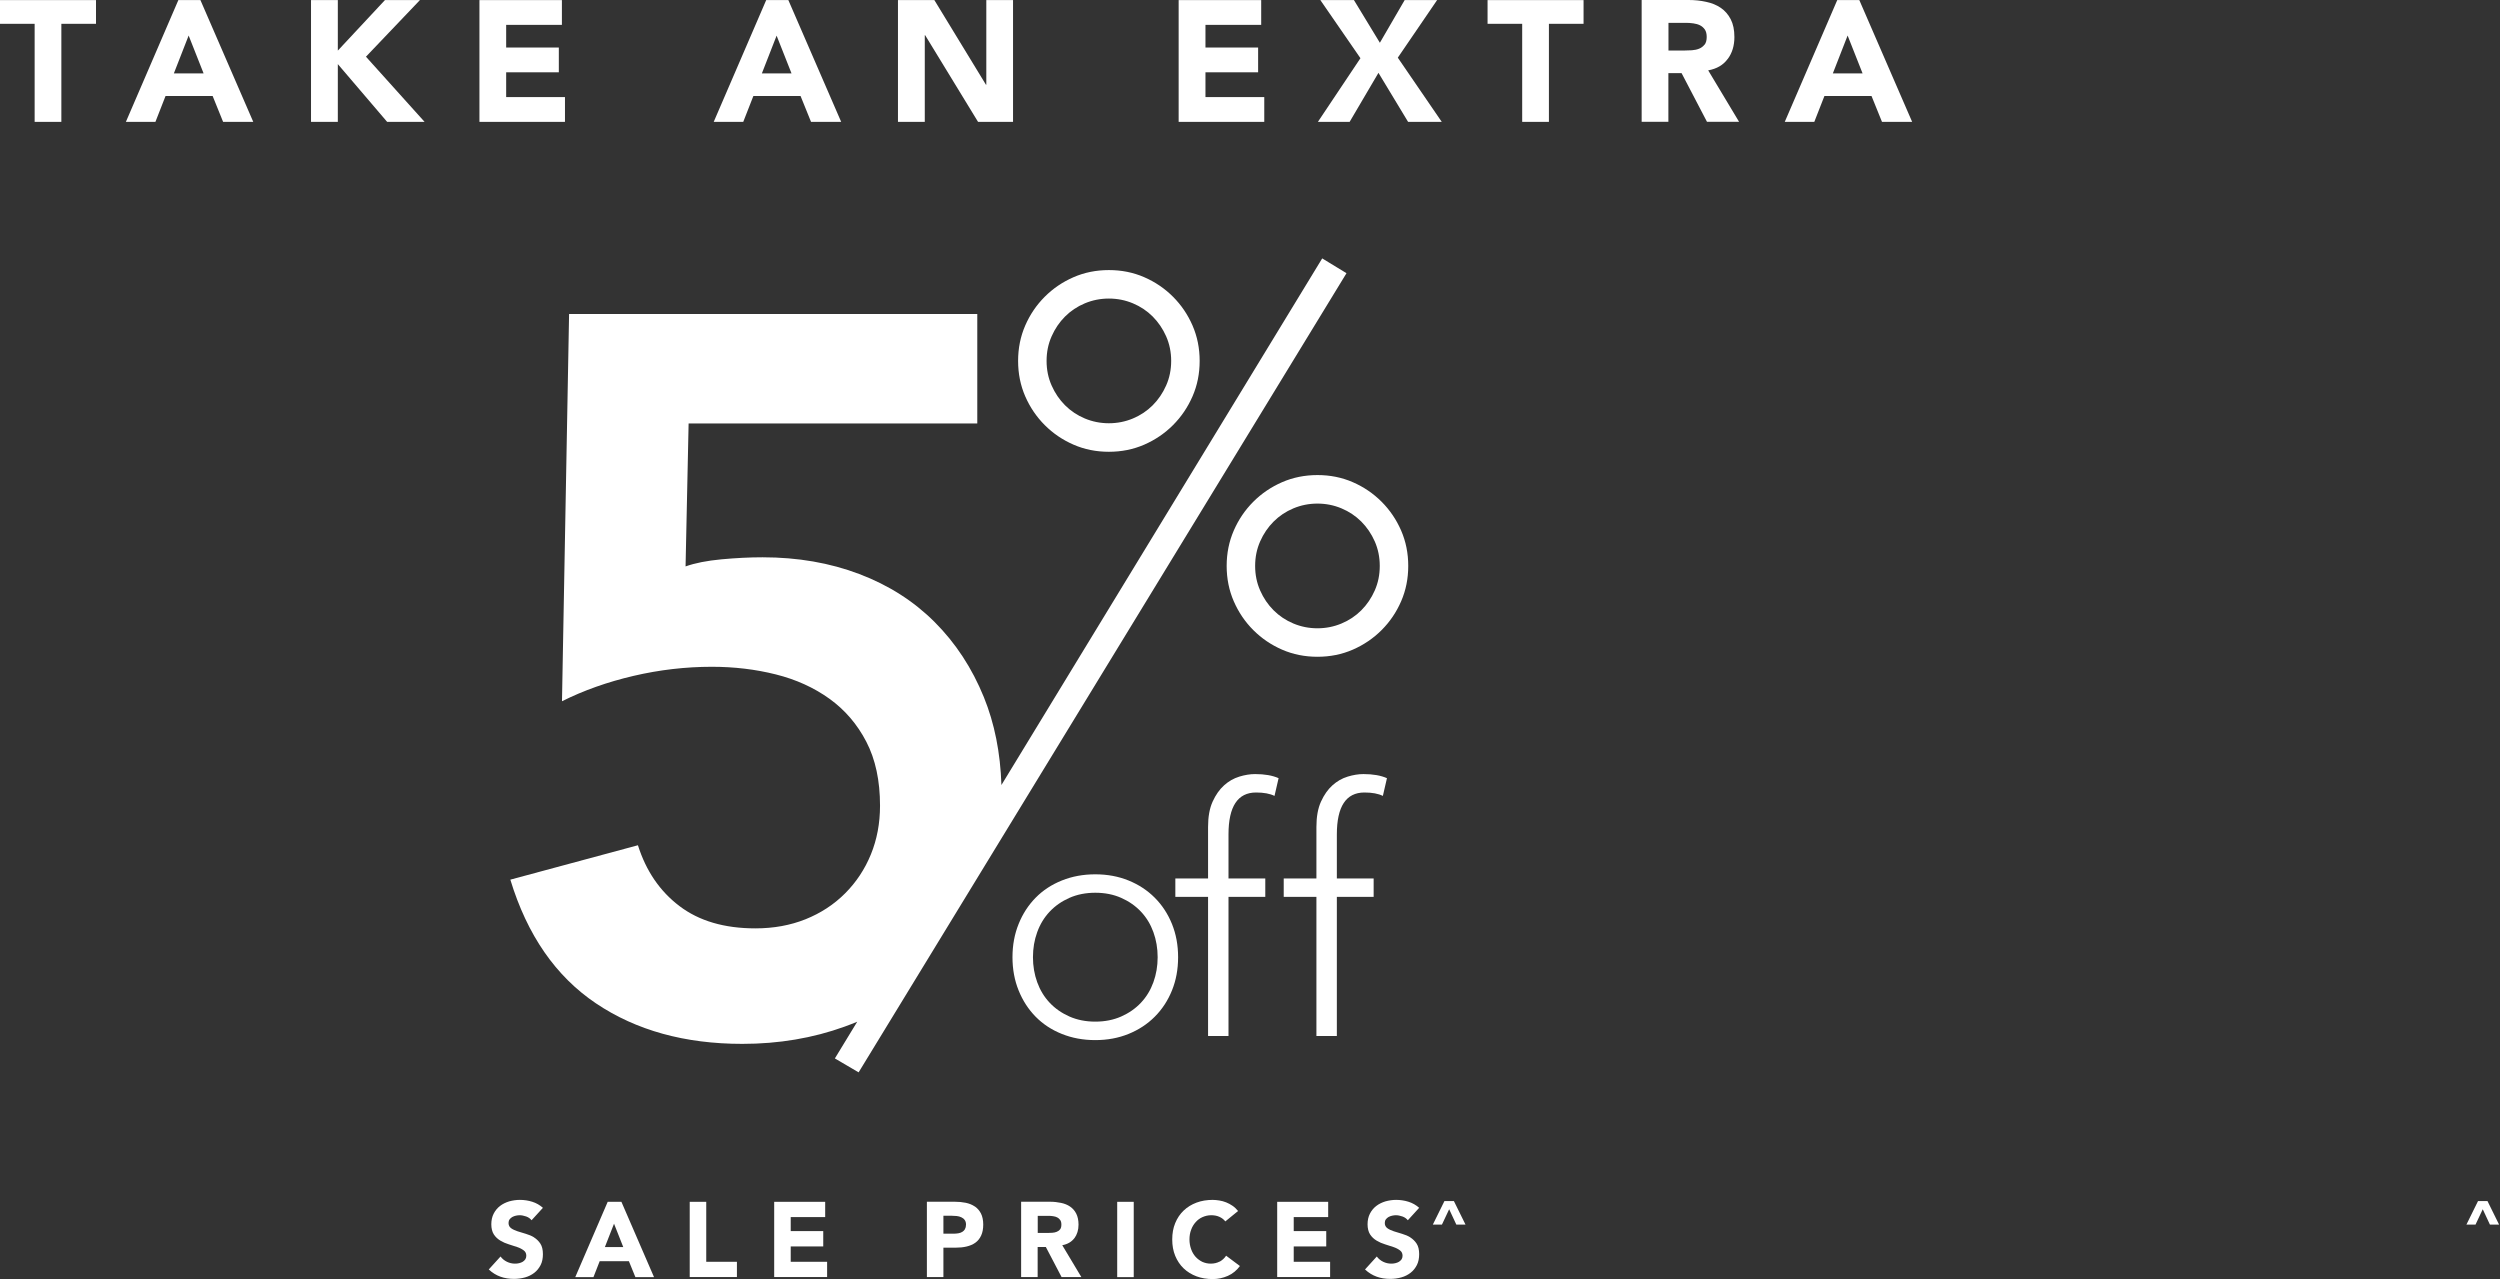 <svg width="387" height="198" viewBox="0 0 387 198" fill="none" xmlns="http://www.w3.org/2000/svg">
<rect x="0" y="0" width="387" height="198" fill="#333333" stroke="none"/>
<path d="M161.727 65.807C163.006 67.088 164.492 68.098 166.18 68.833C167.868 69.57 169.693 69.936 171.654 69.936C173.616 69.936 175.44 69.567 177.129 68.833C178.817 68.095 180.303 67.088 181.582 65.807C182.861 64.527 183.871 63.04 184.605 61.35C185.342 59.661 185.707 57.834 185.707 55.872C185.707 53.909 185.338 52.083 184.605 50.393C183.871 48.703 182.861 47.216 181.582 45.936C180.303 44.656 178.817 43.645 177.129 42.911C175.44 42.173 173.616 41.808 171.654 41.808C169.693 41.808 167.865 42.177 166.18 42.911C164.492 43.649 163.006 44.656 161.727 45.936C160.448 47.216 159.438 48.703 158.704 50.393C157.97 52.083 157.602 53.909 157.602 55.872C157.602 57.834 157.97 59.661 158.704 61.35C159.441 63.04 160.448 64.527 161.727 65.807ZM162.789 52.064C163.305 50.891 164.001 49.869 164.871 48.998C165.741 48.128 166.762 47.445 167.935 46.955C169.107 46.464 170.346 46.217 171.654 46.217C172.963 46.217 174.202 46.464 175.374 46.955C176.546 47.445 177.567 48.128 178.437 48.998C179.307 49.873 180.004 50.895 180.52 52.064C181.036 53.237 181.298 54.507 181.298 55.868C181.298 57.229 181.04 58.499 180.52 59.672C180 60.845 179.307 61.867 178.437 62.738C177.564 63.612 176.543 64.291 175.374 64.782C174.202 65.272 172.963 65.519 171.654 65.519C170.346 65.519 169.107 65.272 167.935 64.782C166.762 64.291 165.741 63.608 164.871 62.738C163.998 61.867 163.305 60.845 162.789 59.672C162.269 58.499 162.011 57.233 162.011 55.868C162.011 54.503 162.269 53.237 162.789 52.064Z" fill="white"/>
<path d="M204.677 40L155.021 121.521C154.859 116.522 153.956 111.987 152.304 107.925C150.476 103.428 147.94 99.558 144.699 96.311C141.459 93.068 137.566 90.582 133.017 88.859C128.472 87.132 123.477 86.269 118.043 86.269C116.056 86.269 113.94 86.376 111.691 86.582C109.442 86.793 107.588 87.158 106.125 87.682L106.597 65.556H151.283V48.607H88.094L86.996 108.553C90.339 106.881 94.026 105.572 98.051 104.631C102.073 103.69 106.128 103.218 110.202 103.218C113.652 103.218 116.944 103.609 120.081 104.395C123.219 105.18 125.987 106.435 128.391 108.161C130.794 109.888 132.704 112.113 134.112 114.832C135.524 117.555 136.228 120.849 136.228 124.719C136.228 127.442 135.756 129.951 134.816 132.253C133.876 134.555 132.542 136.57 130.816 138.296C129.091 140.023 127.052 141.355 124.701 142.299C122.349 143.24 119.761 143.712 116.941 143.712C112.13 143.712 108.211 142.561 105.181 140.259C102.147 137.961 100.005 134.821 98.752 130.844L79 136.171C81.61 144.749 86.03 151.132 92.249 155.316C98.468 159.503 106.021 161.591 114.906 161.591C120.55 161.591 125.829 160.702 130.743 158.924C131.406 158.684 132.059 158.429 132.7 158.16L129.238 163.845L132.914 166L208.437 42.291L204.677 40Z" fill="white"/>
<path d="M216.894 82.125C216.157 80.436 215.15 78.949 213.871 77.669C212.592 76.388 211.106 75.378 209.418 74.643C207.73 73.906 205.905 73.54 203.944 73.54C201.983 73.54 200.154 73.909 198.466 74.643C196.777 75.381 195.292 76.388 194.012 77.669C192.733 78.949 191.723 80.436 190.99 82.125C190.256 83.815 189.887 85.641 189.887 87.604C189.887 89.567 190.256 91.397 190.99 93.083C191.727 94.773 192.733 96.26 194.012 97.54C195.292 98.82 196.777 99.831 198.466 100.565C200.154 101.303 201.979 101.668 203.944 101.668C205.909 101.668 207.73 101.299 209.418 100.565C211.106 99.827 212.592 98.82 213.871 97.54C215.15 96.26 216.16 94.773 216.894 93.083C217.628 91.393 217.996 89.567 217.996 87.604C217.996 85.641 217.628 83.815 216.894 82.125ZM212.81 91.412C212.29 92.585 211.597 93.607 210.727 94.478C209.853 95.352 208.832 96.031 207.66 96.521C206.487 97.012 205.249 97.259 203.94 97.259C202.631 97.259 201.393 97.012 200.22 96.521C199.048 96.031 198.027 95.348 197.157 94.478C196.283 93.607 195.59 92.585 195.074 91.412C194.554 90.238 194.296 88.973 194.296 87.608C194.296 86.243 194.554 84.977 195.074 83.804C195.59 82.631 196.287 81.609 197.157 80.738C198.027 79.868 199.048 79.185 200.22 78.694C201.393 78.204 202.631 77.956 203.94 77.956C205.249 77.956 206.487 78.204 207.66 78.694C208.832 79.185 209.853 79.868 210.727 80.738C211.597 81.613 212.293 82.635 212.81 83.804C213.326 84.977 213.587 86.246 213.587 87.608C213.587 88.969 213.329 90.238 212.81 91.412Z" fill="white"/>
<path d="M178.754 138.964C177.612 137.82 176.259 136.931 174.692 136.297C173.129 135.662 171.415 135.345 169.549 135.345C167.684 135.345 165.963 135.662 164.381 136.297C162.8 136.931 161.443 137.82 160.319 138.964C159.194 140.108 158.313 141.462 157.683 143.03C157.049 144.598 156.732 146.313 156.732 148.177C156.732 150.04 157.049 151.759 157.683 153.323C158.317 154.891 159.194 156.245 160.319 157.389C161.443 158.533 162.796 159.422 164.381 160.056C165.963 160.691 167.684 161.008 169.549 161.008C171.415 161.008 173.125 160.691 174.692 160.056C176.255 159.422 177.612 158.536 178.754 157.389C179.897 156.245 180.786 154.891 181.42 153.323C182.054 151.759 182.371 150.043 182.371 148.177C182.371 146.31 182.054 144.598 181.42 143.03C180.786 141.466 179.897 140.108 178.754 138.964ZM178.544 152.054C178.106 153.268 177.464 154.323 176.62 155.22C175.776 156.116 174.755 156.828 173.56 157.356C172.366 157.883 171.028 158.149 169.553 158.149C168.079 158.149 166.74 157.883 165.546 157.356C164.352 156.828 163.33 156.116 162.486 155.22C161.642 154.323 161.001 153.268 160.562 152.054C160.123 150.84 159.902 149.545 159.902 148.173C159.902 146.8 160.12 145.505 160.562 144.292C161.001 143.078 161.642 142.023 162.486 141.126C163.33 140.23 164.348 139.518 165.546 138.99C166.74 138.462 168.079 138.197 169.553 138.197C171.028 138.197 172.366 138.459 173.56 138.99C174.755 139.518 175.776 140.23 176.62 141.126C177.464 142.023 178.106 143.078 178.544 144.292C178.983 145.505 179.204 146.8 179.204 148.173C179.204 149.545 178.983 150.84 178.544 152.054Z" fill="white"/>
<path d="M191.834 120.226C190.971 120.488 190.19 120.938 189.486 121.572C188.781 122.207 188.192 123.041 187.72 124.081C187.244 125.118 187.008 126.431 187.008 128.014V135.983H181.943V138.835H187.008V160.37H190.171V138.835H195.867V135.983H190.171V129.173C190.171 124.845 191.594 122.679 194.444 122.679C195.638 122.679 196.589 122.856 197.293 123.207L197.927 120.462C196.98 120.041 195.764 119.827 194.289 119.827C193.515 119.827 192.696 119.96 191.838 120.222L191.834 120.226Z" fill="white"/>
<path d="M208.607 120.226C207.744 120.488 206.963 120.938 206.259 121.572C205.555 122.207 204.965 123.041 204.493 124.081C204.017 125.118 203.781 126.431 203.781 128.014V135.983H198.72V138.835H203.781V160.37H206.944V138.835H212.64V135.983H206.944V129.173C206.944 124.845 208.367 122.679 211.217 122.679C212.411 122.679 213.363 122.856 214.067 123.207L214.701 120.462C213.753 120.041 212.537 119.827 211.062 119.827C210.288 119.827 209.47 119.96 208.611 120.222L208.607 120.226Z" fill="white"/>
<path d="M0 3.686H5.362V18.865H9.498V3.686H14.86V0.014H0V3.686Z" fill="white"/>
<path d="M27.61 0.014L19.487 18.865H24.059L25.624 14.865H32.918L34.537 18.865H39.205L31.026 0.014H27.597H27.61ZM26.916 11.357L29.203 5.501L31.516 11.357H26.916Z" fill="white"/>
<path d="M65.005 0.014H59.589L52.295 7.835V0.014H48.145V18.865H52.295V9.924L59.929 18.865H65.726L56.65 8.777L65.005 0.014Z" fill="white"/>
<path d="M87.458 15.029H78.355V11.193H86.506V7.358H78.355V3.849H86.982V0.014H74.218V18.865H87.458V15.029Z" fill="white"/>
<path d="M123.928 14.865L125.547 18.865H130.214L122.036 0.014H118.607L110.483 18.865H115.055L116.62 14.865H123.928ZM120.213 5.501L122.526 11.357H117.94L120.226 5.501H120.213Z" fill="white"/>
<path d="M143.156 5.447H143.21L151.402 18.865H156.818V0.014H152.681V13.118H152.627L144.639 0.014H139.005V18.865H143.156V5.447Z" fill="white"/>
<path d="M195.709 15.029H186.606V11.193H194.757V7.358H186.606V3.849H195.233V0.014H182.455V18.865H195.709V15.029Z" fill="white"/>
<path d="M222.463 0.014H217.441L213.604 6.62L209.59 0.014H204.391L210.597 9.009L204.01 18.865H208.923L213.386 11.275L217.972 18.865H223.184L216.38 8.927L222.463 0.014Z" fill="white"/>
<path d="M230.274 3.686H235.635V18.865H239.772V3.686H245.134V0.014H230.274V3.686Z" fill="white"/>
<path d="M267.451 9.132C268.145 8.204 268.485 7.071 268.485 5.733C268.485 4.628 268.294 3.713 267.913 2.976C267.532 2.239 267.015 1.652 266.376 1.215C265.736 0.778 264.974 0.464 264.117 0.287C263.259 0.096 262.348 0 261.395 0H254.128V18.851H258.265V11.316H260.306L264.239 18.851H269.206L264.43 10.893C265.763 10.647 266.77 10.06 267.451 9.119V9.132ZM263.858 6.907C263.64 7.194 263.355 7.399 263.028 7.535C262.688 7.672 262.32 7.753 261.898 7.781C261.477 7.808 261.082 7.822 260.715 7.822H258.279V3.535H260.987C261.354 3.535 261.735 3.563 262.13 3.617C262.524 3.672 262.865 3.768 263.164 3.918C263.463 4.068 263.708 4.286 263.912 4.573C264.103 4.86 264.198 5.242 264.198 5.72C264.198 6.238 264.089 6.634 263.872 6.921L263.858 6.907Z" fill="white"/>
<path d="M287.835 0.014H284.406L276.282 18.865H280.854L282.419 14.865H289.713L291.332 18.865H296L287.822 0.014H287.835ZM283.726 11.357L286.012 5.501L288.325 11.357H283.726Z" fill="white"/>
<path d="M82.695 191.557C82.301 191.311 81.865 191.134 81.403 190.997C80.94 190.861 80.518 190.738 80.11 190.601C79.715 190.465 79.375 190.315 79.117 190.124C78.858 189.933 78.722 189.673 78.722 189.318C78.722 189.1 78.776 188.909 78.885 188.759C78.994 188.608 79.144 188.486 79.307 188.39C79.484 188.295 79.674 188.226 79.865 188.185C80.055 188.144 80.26 188.117 80.437 188.117C80.749 188.117 81.09 188.185 81.444 188.308C81.797 188.431 82.083 188.636 82.287 188.895L84.043 186.97C83.553 186.534 82.995 186.22 82.382 186.029C81.77 185.837 81.131 185.742 80.477 185.742C79.906 185.742 79.362 185.824 78.817 185.974C78.287 186.138 77.81 186.37 77.402 186.684C76.994 186.998 76.667 187.394 76.422 187.871C76.177 188.349 76.055 188.895 76.055 189.523C76.055 190.151 76.191 190.697 76.449 191.093C76.708 191.489 77.048 191.803 77.456 192.048C77.865 192.294 78.3 192.485 78.763 192.622C79.225 192.758 79.674 192.908 80.069 193.045C80.477 193.181 80.804 193.359 81.076 193.564C81.348 193.768 81.471 194.041 81.471 194.396C81.471 194.601 81.416 194.792 81.321 194.942C81.212 195.092 81.076 195.229 80.913 195.325C80.749 195.42 80.545 195.502 80.341 195.543C80.124 195.598 79.919 195.611 79.715 195.611C79.293 195.611 78.872 195.516 78.477 195.325C78.082 195.133 77.742 194.86 77.484 194.505L75.66 196.512C76.218 197.031 76.817 197.399 77.47 197.631C78.11 197.864 78.817 197.973 79.566 197.973C80.164 197.973 80.736 197.891 81.28 197.741C81.825 197.59 82.301 197.345 82.709 197.031C83.117 196.717 83.444 196.307 83.689 195.83C83.934 195.352 84.043 194.779 84.043 194.137C84.043 193.454 83.907 192.908 83.648 192.513C83.389 192.117 83.049 191.789 82.655 191.543L82.695 191.557Z" fill="white"/>
<path d="M94.072 186.042L89.05 197.7H91.867L92.833 195.229H97.351L98.358 197.7H101.243L96.195 186.042H94.072ZM93.636 193.045L95.052 189.428L96.48 193.045H93.636Z" fill="white"/>
<path d="M109.326 186.042H106.768V197.686H114.075V195.325H109.326V186.042Z" fill="white"/>
<path d="M122.403 192.949H127.438V190.574H122.403V188.404H127.738V186.042H119.845V197.686H128.037V195.325H122.403V192.949Z" fill="white"/>
<path d="M150.898 186.766C150.504 186.493 150.028 186.302 149.497 186.192C148.966 186.083 148.395 186.029 147.796 186.029H143.482V197.686H146.04V193.14H147.918C148.531 193.14 149.102 193.086 149.619 192.963C150.136 192.84 150.599 192.649 150.98 192.376C151.361 192.103 151.661 191.734 151.878 191.27C152.096 190.806 152.205 190.233 152.205 189.564C152.205 188.895 152.082 188.295 151.851 187.844C151.62 187.394 151.293 187.025 150.898 186.752V186.766ZM149.388 190.26C149.279 190.438 149.143 190.588 148.98 190.683C148.816 190.793 148.612 190.861 148.408 190.902C148.191 190.943 147.973 190.97 147.741 190.97H146.04V188.199H147.347C147.592 188.199 147.837 188.213 148.095 188.24C148.354 188.267 148.599 188.335 148.803 188.431C149.021 188.527 149.197 188.663 149.334 188.854C149.47 189.032 149.538 189.277 149.538 189.564C149.538 189.837 149.483 190.069 149.374 190.247L149.388 190.26Z" fill="white"/>
<path d="M166.316 191.68C166.738 191.107 166.956 190.41 166.956 189.578C166.956 188.895 166.833 188.335 166.602 187.871C166.371 187.407 166.044 187.052 165.65 186.779C165.255 186.506 164.779 186.315 164.248 186.206C163.717 186.097 163.159 186.029 162.561 186.029H158.07V197.686H160.628V193.031H161.894L164.33 197.686H167.391L164.438 192.758C165.255 192.608 165.881 192.24 166.316 191.666V191.68ZM164.098 190.301C163.962 190.479 163.785 190.601 163.581 190.683C163.377 190.765 163.146 190.82 162.887 190.833C162.629 190.847 162.384 190.861 162.152 190.861H160.642V188.213H162.316C162.547 188.213 162.778 188.226 163.023 188.267C163.268 188.295 163.472 188.363 163.663 188.458C163.853 188.554 164.003 188.69 164.125 188.868C164.248 189.045 164.302 189.277 164.302 189.578C164.302 189.892 164.234 190.137 164.098 190.315V190.301Z" fill="white"/>
<path d="M175.502 186.042H172.943V197.7H175.502V186.042Z" fill="white"/>
<path d="M188.81 195.284C188.402 195.502 187.939 195.611 187.422 195.611C186.96 195.611 186.538 195.516 186.129 195.338C185.735 195.147 185.381 194.888 185.082 194.56C184.782 194.219 184.551 193.837 184.388 193.372C184.224 192.922 184.129 192.417 184.129 191.871C184.129 191.325 184.211 190.833 184.388 190.369C184.551 189.905 184.796 189.509 185.095 189.182C185.395 188.841 185.748 188.581 186.157 188.404C186.565 188.226 187.014 188.117 187.49 188.117C187.967 188.117 188.402 188.199 188.756 188.363C189.123 188.527 189.436 188.759 189.681 189.073L191.654 187.462C191.396 187.148 191.124 186.875 190.797 186.656C190.484 186.438 190.144 186.261 189.804 186.124C189.463 185.988 189.11 185.892 188.756 185.837C188.402 185.783 188.062 185.742 187.735 185.742C186.823 185.742 185.993 185.878 185.218 186.165C184.456 186.452 183.789 186.861 183.231 187.394C182.673 187.926 182.238 188.568 181.925 189.332C181.612 190.083 181.462 190.929 181.462 191.871C181.462 192.813 181.612 193.646 181.925 194.41C182.238 195.161 182.673 195.816 183.231 196.348C183.789 196.881 184.456 197.29 185.218 197.577C185.98 197.863 186.823 198 187.735 198C188.538 198 189.314 197.836 190.062 197.509C190.811 197.181 191.437 196.662 191.94 195.98L189.804 194.383C189.545 194.778 189.205 195.079 188.797 195.311L188.81 195.284Z" fill="white"/>
<path d="M200.268 192.949H205.303V190.574H200.268V188.404H205.602V186.042H197.71V197.686H205.902V195.325H200.268V192.949Z" fill="white"/>
<path d="M218.339 191.557C217.945 191.311 217.509 191.134 217.047 190.997C216.584 190.861 216.162 190.738 215.754 190.601C215.359 190.465 215.019 190.315 214.761 190.124C214.502 189.933 214.366 189.673 214.366 189.318C214.366 189.1 214.42 188.909 214.529 188.759C214.638 188.608 214.788 188.486 214.951 188.39C215.128 188.295 215.318 188.226 215.509 188.185C215.7 188.144 215.904 188.117 216.081 188.117C216.394 188.117 216.734 188.185 217.088 188.308C217.441 188.431 217.727 188.636 217.931 188.895L219.687 186.97C219.197 186.534 218.639 186.22 218.026 186.029C217.414 185.837 216.775 185.742 216.121 185.742C215.55 185.742 215.006 185.824 214.461 185.974C213.93 186.138 213.454 186.37 213.046 186.684C212.638 186.998 212.311 187.394 212.066 187.871C211.821 188.349 211.699 188.895 211.699 189.523C211.699 190.151 211.835 190.697 212.093 191.093C212.352 191.489 212.692 191.803 213.1 192.048C213.509 192.294 213.944 192.485 214.407 192.622C214.869 192.758 215.319 192.908 215.713 193.045C216.121 193.181 216.448 193.359 216.72 193.564C216.992 193.768 217.115 194.041 217.115 194.396C217.115 194.601 217.06 194.792 216.965 194.942C216.856 195.092 216.72 195.229 216.557 195.325C216.394 195.42 216.189 195.502 215.985 195.543C215.768 195.598 215.563 195.611 215.359 195.611C214.937 195.611 214.516 195.516 214.121 195.325C213.726 195.133 213.386 194.86 213.128 194.505L211.304 196.512C211.862 197.031 212.461 197.399 213.114 197.631C213.754 197.864 214.461 197.973 215.21 197.973C215.808 197.973 216.38 197.891 216.924 197.741C217.469 197.59 217.945 197.345 218.353 197.031C218.761 196.717 219.088 196.307 219.333 195.83C219.578 195.352 219.687 194.779 219.687 194.137C219.687 193.454 219.551 192.908 219.292 192.513C219.033 192.117 218.693 191.789 218.299 191.543L218.339 191.557Z" fill="white"/>
<path d="M223.601 185.92H225.061L226.861 189.57H225.441L224.331 187.19L223.211 189.57H221.801L223.601 185.92Z" fill="white"/>
<path d="M383.6 185.92H385.06L386.86 189.57H385.44L384.33 187.19L383.21 189.57H381.8L383.6 185.92Z" fill="white"/>
</svg>
